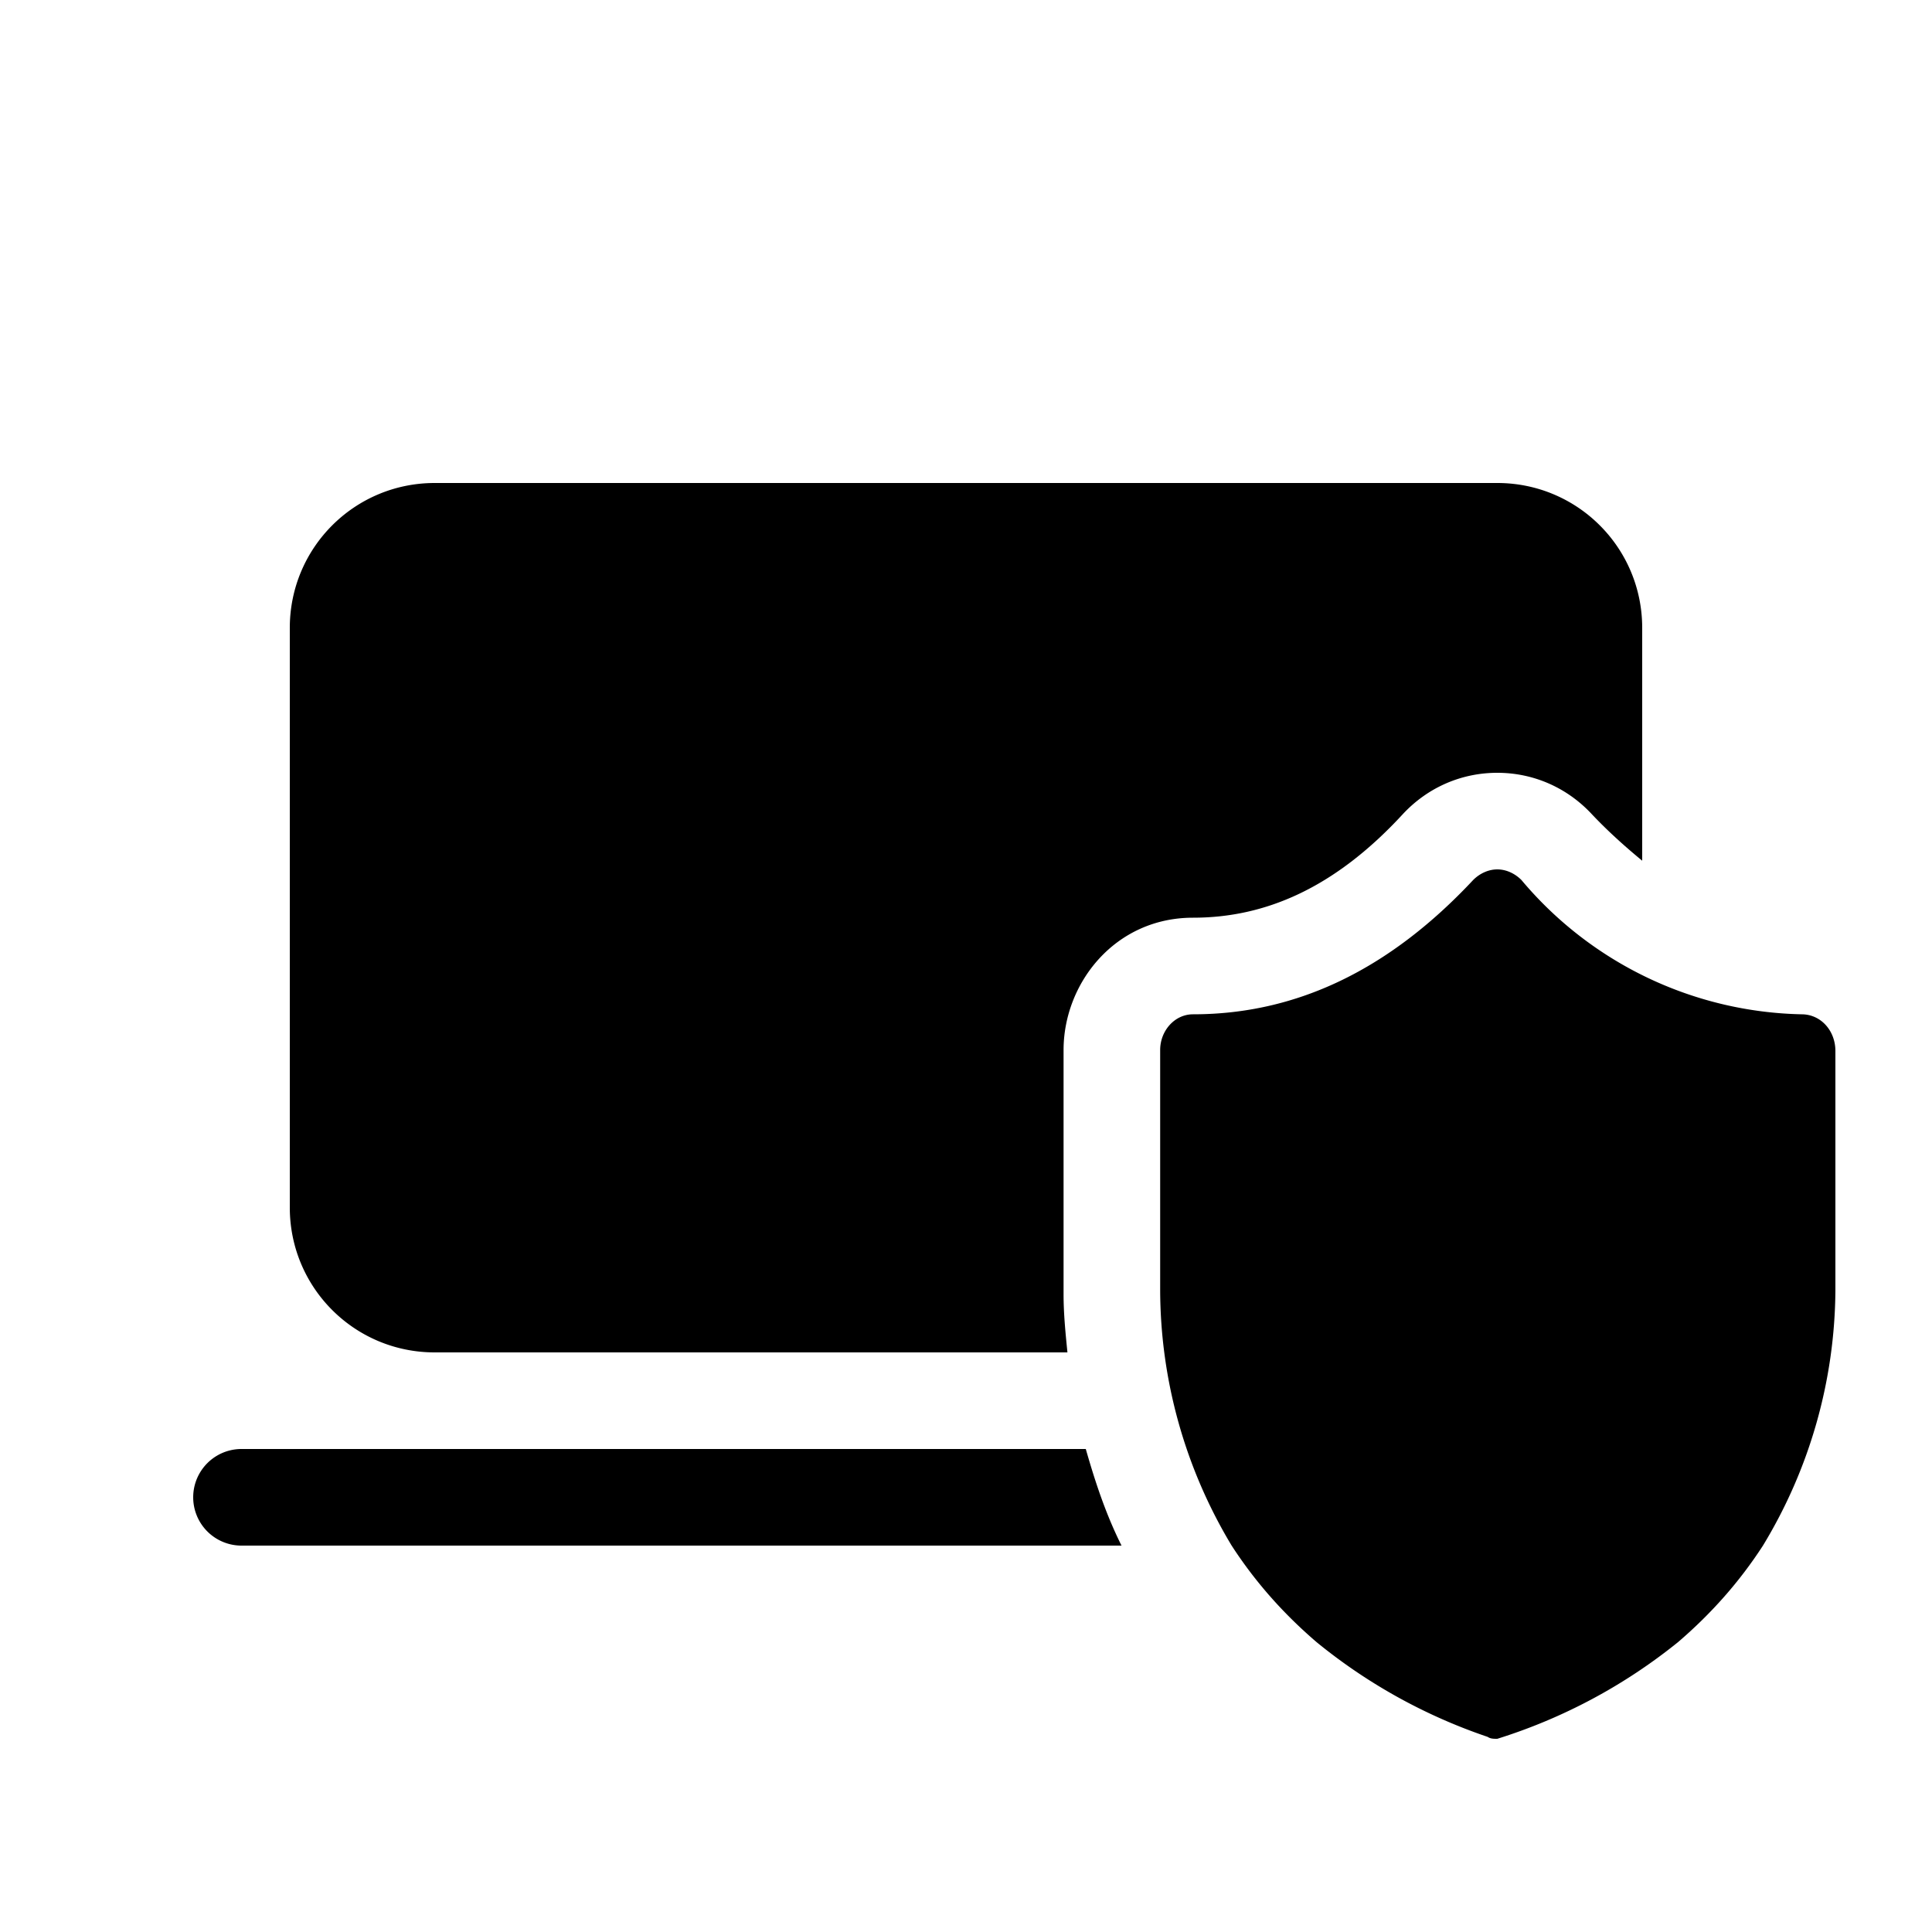 <svg width="20" height="20" viewBox="0 0 20 20" xmlns="http://www.w3.org/2000/svg"><path d="M4.5 5C3.67 5 3 5.67 3 6.5v6c0 .83.67 1.5 1.5 1.5h6.55c-.02-.2-.04-.4-.04-.6v-2.53c0-.69.53-1.37 1.34-1.37.74 0 1.46-.3 2.17-1.07.26-.28.61-.43.98-.43s.72.15.98.43c.17.18.35.34.52.48V6.5c0-.83-.67-1.5-1.5-1.5h-11Zm-2 10h8.74c.1.35.21.68.37 1H2.5a.5.5 0 0 1 0-1Zm13 3c-.04 0-.07 0-.1-.02a5.67 5.67 0 0 1-1.77-.98c-.35-.3-.64-.63-.88-1a5.15 5.15 0 0 1-.74-2.64V10.87c0-.2.15-.37.34-.37 1.07 0 2.03-.46 2.9-1.39.07-.07.16-.11.25-.11s.18.04.25.11a3.89 3.89 0 0 0 2.9 1.39c.2 0 .35.17.35.38v2.48a5.15 5.15 0 0 1-.75 2.64c-.24.37-.53.7-.88 1a5.67 5.67 0 0 1-1.87 1Z"/></svg>